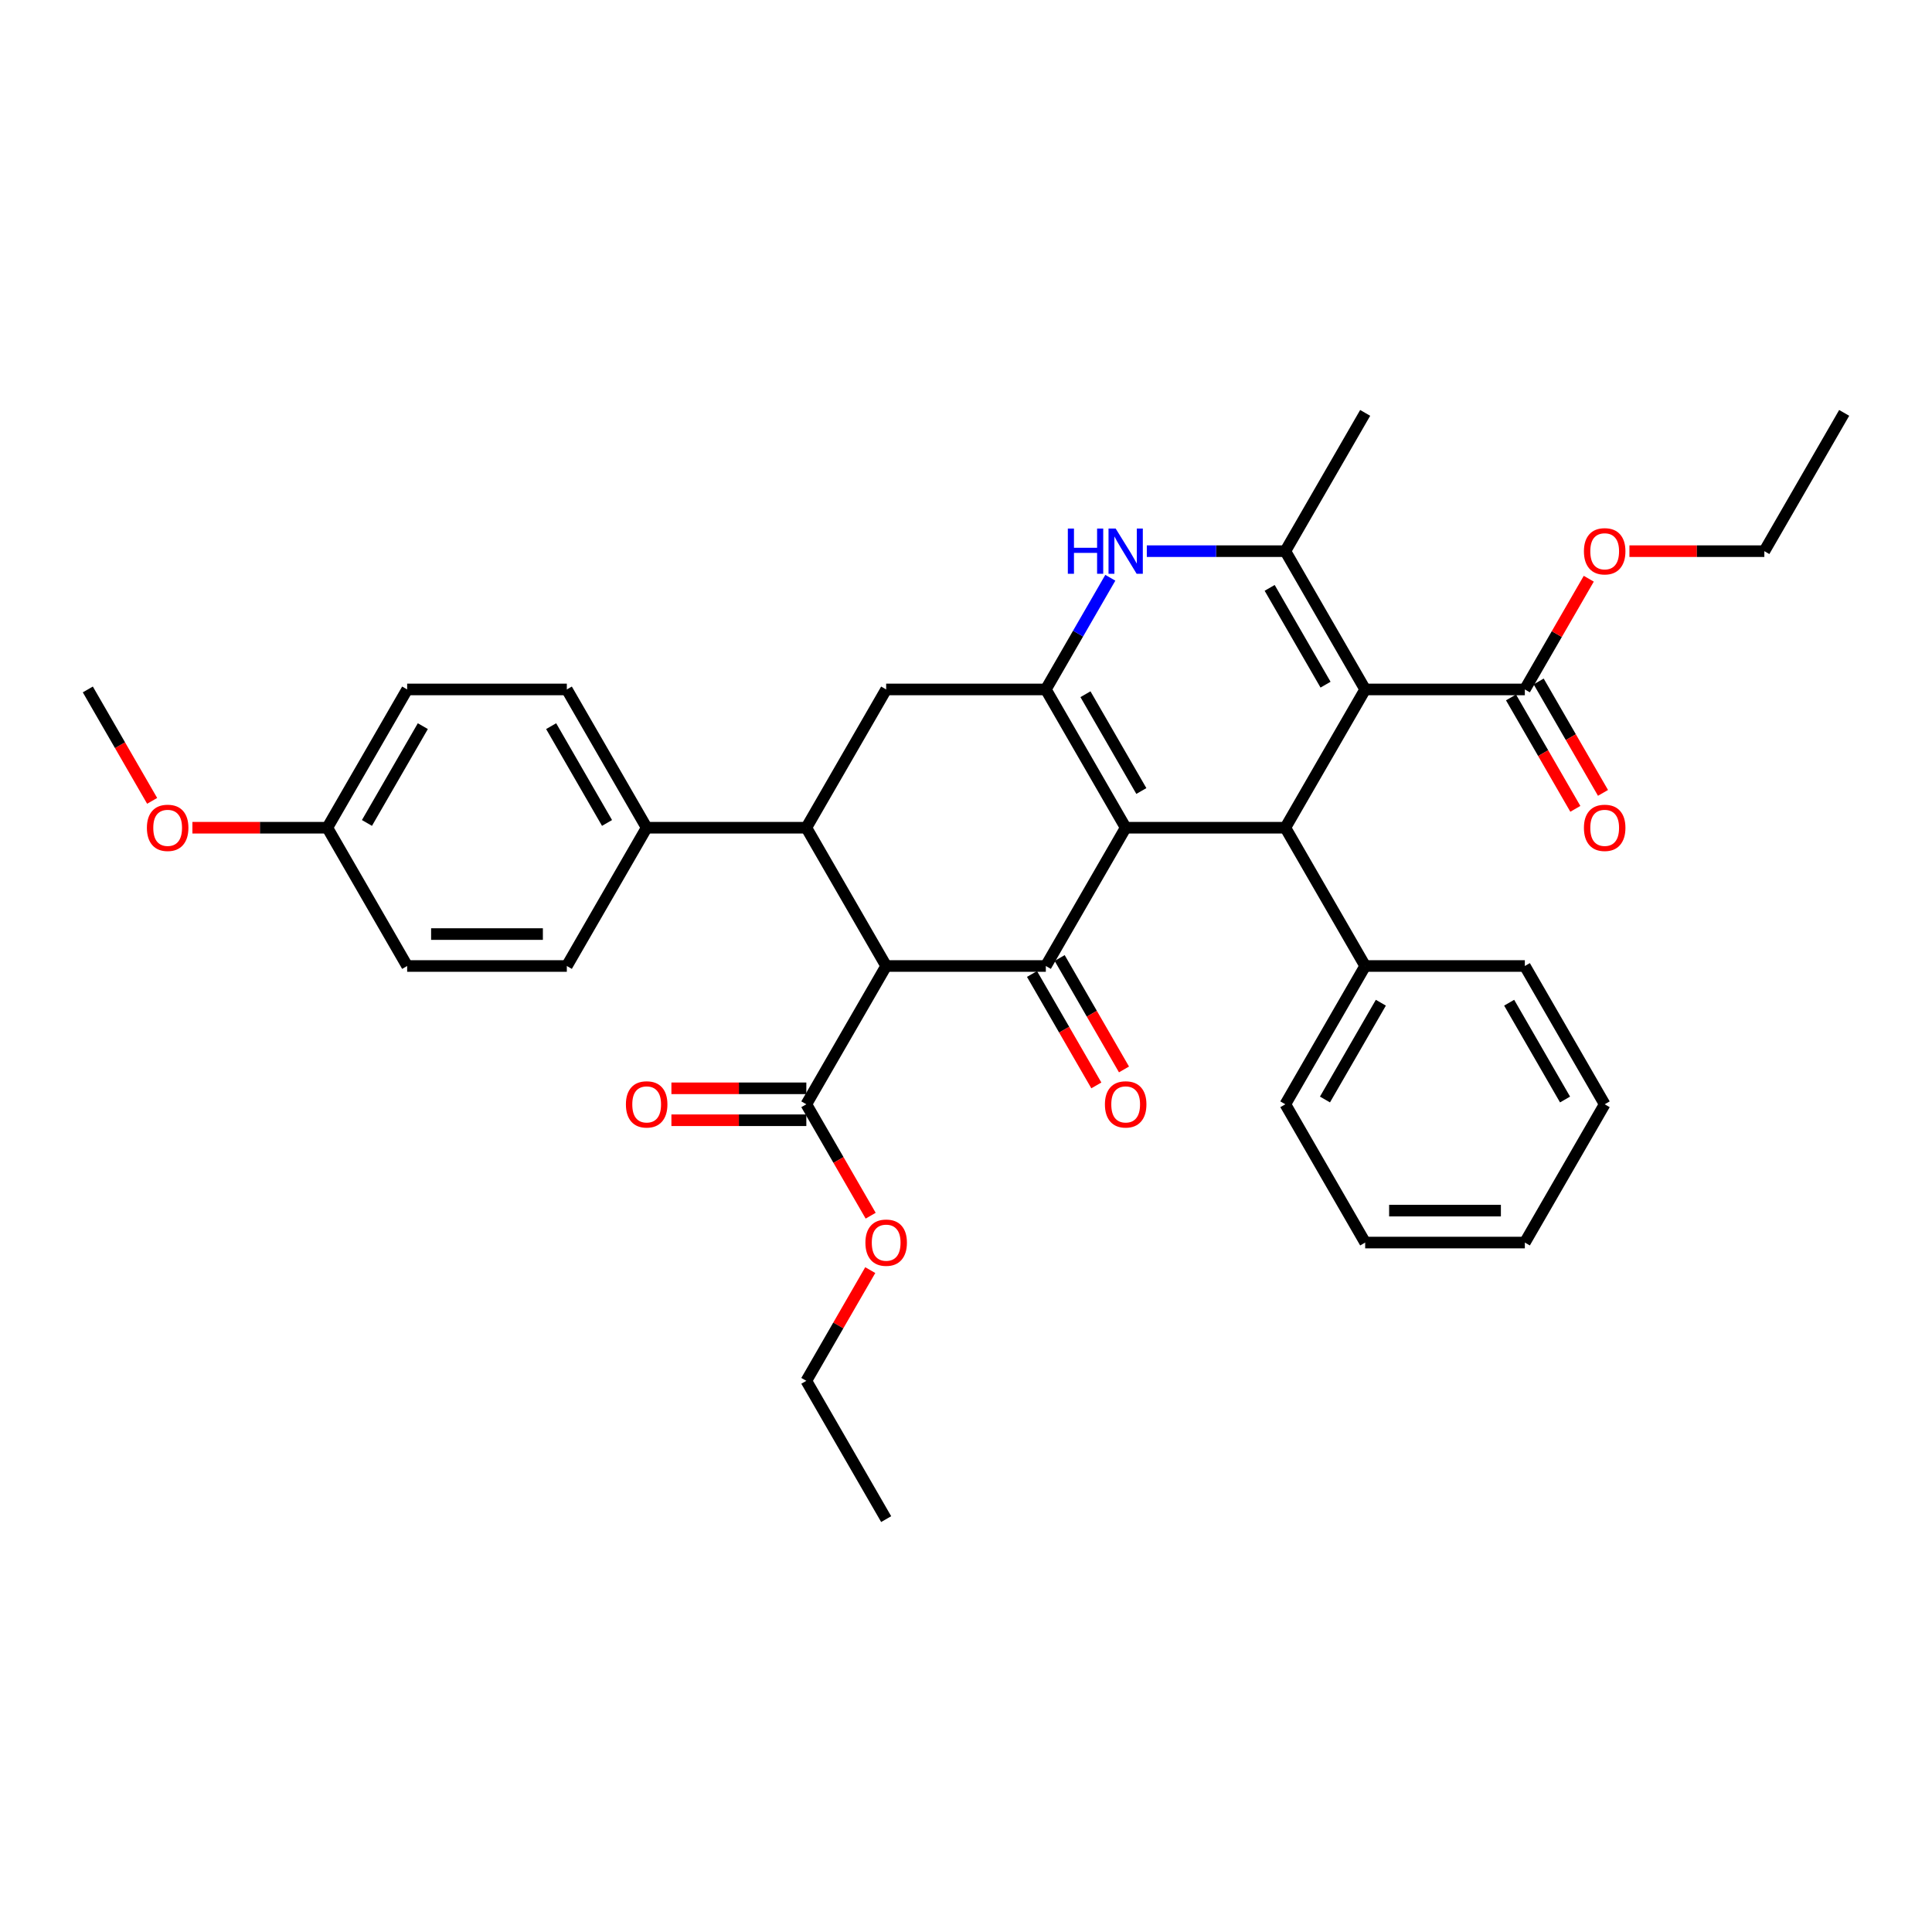 <?xml version='1.0' encoding='iso-8859-1'?>
<svg version='1.1' baseProfile='full'
              xmlns='http://www.w3.org/2000/svg'
                      xmlns:rdkit='http://www.rdkit.org/xml'
                      xmlns:xlink='http://www.w3.org/1999/xlink'
                  xml:space='preserve'
width='1000px' height='1000px' viewBox='0 0 1000 1000'>
<!-- END OF HEADER -->
<rect style='opacity:1.0;fill:#FFFFFF;stroke:none' width='1000' height='1000' x='0' y='0'> </rect>
<path class='bond-1' d='M 582.645,428.428 L 541.322,356.855' style='fill:none;fill-rule:evenodd;stroke:#000000;stroke-width:6px;stroke-linecap:butt;stroke-linejoin:miter;stroke-opacity:1' />
<path class='bond-1' d='M 590.761,409.427 L 561.835,359.327' style='fill:none;fill-rule:evenodd;stroke:#000000;stroke-width:6px;stroke-linecap:butt;stroke-linejoin:miter;stroke-opacity:1' />
<path class='bond-2' d='M 582.645,428.428 L 541.322,500' style='fill:none;fill-rule:evenodd;stroke:#000000;stroke-width:6px;stroke-linecap:butt;stroke-linejoin:miter;stroke-opacity:1' />
<path class='bond-4' d='M 582.645,428.428 L 665.289,428.428' style='fill:none;fill-rule:evenodd;stroke:#000000;stroke-width:6px;stroke-linecap:butt;stroke-linejoin:miter;stroke-opacity:1' />
<path class='bond-0' d='M 706.612,356.855 L 665.289,428.428' style='fill:none;fill-rule:evenodd;stroke:#000000;stroke-width:6px;stroke-linecap:butt;stroke-linejoin:miter;stroke-opacity:1' />
<path class='bond-5' d='M 706.612,356.855 L 665.289,285.283' style='fill:none;fill-rule:evenodd;stroke:#000000;stroke-width:6px;stroke-linecap:butt;stroke-linejoin:miter;stroke-opacity:1' />
<path class='bond-5' d='M 686.099,354.384 L 657.173,304.283' style='fill:none;fill-rule:evenodd;stroke:#000000;stroke-width:6px;stroke-linecap:butt;stroke-linejoin:miter;stroke-opacity:1' />
<path class='bond-9' d='M 706.612,356.855 L 789.256,356.855' style='fill:none;fill-rule:evenodd;stroke:#000000;stroke-width:6px;stroke-linecap:butt;stroke-linejoin:miter;stroke-opacity:1' />
<path class='bond-6' d='M 541.322,356.855 L 558.009,327.953' style='fill:none;fill-rule:evenodd;stroke:#000000;stroke-width:6px;stroke-linecap:butt;stroke-linejoin:miter;stroke-opacity:1' />
<path class='bond-6' d='M 558.009,327.953 L 574.695,299.052' style='fill:none;fill-rule:evenodd;stroke:#0000FF;stroke-width:6px;stroke-linecap:butt;stroke-linejoin:miter;stroke-opacity:1' />
<path class='bond-8' d='M 541.322,356.855 L 458.678,356.855' style='fill:none;fill-rule:evenodd;stroke:#000000;stroke-width:6px;stroke-linecap:butt;stroke-linejoin:miter;stroke-opacity:1' />
<path class='bond-3' d='M 541.322,500 L 458.678,500' style='fill:none;fill-rule:evenodd;stroke:#000000;stroke-width:6px;stroke-linecap:butt;stroke-linejoin:miter;stroke-opacity:1' />
<path class='bond-12' d='M 534.165,504.132 L 550.813,532.968' style='fill:none;fill-rule:evenodd;stroke:#000000;stroke-width:6px;stroke-linecap:butt;stroke-linejoin:miter;stroke-opacity:1' />
<path class='bond-12' d='M 550.813,532.968 L 567.462,561.804' style='fill:none;fill-rule:evenodd;stroke:#FF0000;stroke-width:6px;stroke-linecap:butt;stroke-linejoin:miter;stroke-opacity:1' />
<path class='bond-12' d='M 548.48,495.868 L 565.128,524.704' style='fill:none;fill-rule:evenodd;stroke:#000000;stroke-width:6px;stroke-linecap:butt;stroke-linejoin:miter;stroke-opacity:1' />
<path class='bond-12' d='M 565.128,524.704 L 581.776,553.539' style='fill:none;fill-rule:evenodd;stroke:#FF0000;stroke-width:6px;stroke-linecap:butt;stroke-linejoin:miter;stroke-opacity:1' />
<path class='bond-7' d='M 458.678,500 L 417.355,428.428' style='fill:none;fill-rule:evenodd;stroke:#000000;stroke-width:6px;stroke-linecap:butt;stroke-linejoin:miter;stroke-opacity:1' />
<path class='bond-10' d='M 458.678,500 L 417.355,571.572' style='fill:none;fill-rule:evenodd;stroke:#000000;stroke-width:6px;stroke-linecap:butt;stroke-linejoin:miter;stroke-opacity:1' />
<path class='bond-13' d='M 665.289,428.428 L 706.612,500' style='fill:none;fill-rule:evenodd;stroke:#000000;stroke-width:6px;stroke-linecap:butt;stroke-linejoin:miter;stroke-opacity:1' />
<path class='bond-20' d='M 665.289,285.283 L 706.612,213.711' style='fill:none;fill-rule:evenodd;stroke:#000000;stroke-width:6px;stroke-linecap:butt;stroke-linejoin:miter;stroke-opacity:1' />
<path class='bond-36' d='M 665.289,285.283 L 629.438,285.283' style='fill:none;fill-rule:evenodd;stroke:#000000;stroke-width:6px;stroke-linecap:butt;stroke-linejoin:miter;stroke-opacity:1' />
<path class='bond-36' d='M 629.438,285.283 L 593.587,285.283' style='fill:none;fill-rule:evenodd;stroke:#0000FF;stroke-width:6px;stroke-linecap:butt;stroke-linejoin:miter;stroke-opacity:1' />
<path class='bond-11' d='M 417.355,428.428 L 334.711,428.428' style='fill:none;fill-rule:evenodd;stroke:#000000;stroke-width:6px;stroke-linecap:butt;stroke-linejoin:miter;stroke-opacity:1' />
<path class='bond-35' d='M 417.355,428.428 L 458.678,356.855' style='fill:none;fill-rule:evenodd;stroke:#000000;stroke-width:6px;stroke-linecap:butt;stroke-linejoin:miter;stroke-opacity:1' />
<path class='bond-14' d='M 782.099,360.988 L 798.747,389.823' style='fill:none;fill-rule:evenodd;stroke:#000000;stroke-width:6px;stroke-linecap:butt;stroke-linejoin:miter;stroke-opacity:1' />
<path class='bond-14' d='M 798.747,389.823 L 815.396,418.659' style='fill:none;fill-rule:evenodd;stroke:#FF0000;stroke-width:6px;stroke-linecap:butt;stroke-linejoin:miter;stroke-opacity:1' />
<path class='bond-14' d='M 796.413,352.723 L 813.062,381.559' style='fill:none;fill-rule:evenodd;stroke:#000000;stroke-width:6px;stroke-linecap:butt;stroke-linejoin:miter;stroke-opacity:1' />
<path class='bond-14' d='M 813.062,381.559 L 829.71,410.395' style='fill:none;fill-rule:evenodd;stroke:#FF0000;stroke-width:6px;stroke-linecap:butt;stroke-linejoin:miter;stroke-opacity:1' />
<path class='bond-18' d='M 789.256,356.855 L 805.8,328.201' style='fill:none;fill-rule:evenodd;stroke:#000000;stroke-width:6px;stroke-linecap:butt;stroke-linejoin:miter;stroke-opacity:1' />
<path class='bond-18' d='M 805.8,328.201 L 822.343,299.547' style='fill:none;fill-rule:evenodd;stroke:#FF0000;stroke-width:6px;stroke-linecap:butt;stroke-linejoin:miter;stroke-opacity:1' />
<path class='bond-15' d='M 417.355,563.308 L 382.438,563.308' style='fill:none;fill-rule:evenodd;stroke:#000000;stroke-width:6px;stroke-linecap:butt;stroke-linejoin:miter;stroke-opacity:1' />
<path class='bond-15' d='M 382.438,563.308 L 347.521,563.308' style='fill:none;fill-rule:evenodd;stroke:#FF0000;stroke-width:6px;stroke-linecap:butt;stroke-linejoin:miter;stroke-opacity:1' />
<path class='bond-15' d='M 417.355,579.837 L 382.438,579.837' style='fill:none;fill-rule:evenodd;stroke:#000000;stroke-width:6px;stroke-linecap:butt;stroke-linejoin:miter;stroke-opacity:1' />
<path class='bond-15' d='M 382.438,579.837 L 347.521,579.837' style='fill:none;fill-rule:evenodd;stroke:#FF0000;stroke-width:6px;stroke-linecap:butt;stroke-linejoin:miter;stroke-opacity:1' />
<path class='bond-19' d='M 417.355,571.572 L 434.004,600.408' style='fill:none;fill-rule:evenodd;stroke:#000000;stroke-width:6px;stroke-linecap:butt;stroke-linejoin:miter;stroke-opacity:1' />
<path class='bond-19' d='M 434.004,600.408 L 450.652,629.244' style='fill:none;fill-rule:evenodd;stroke:#FF0000;stroke-width:6px;stroke-linecap:butt;stroke-linejoin:miter;stroke-opacity:1' />
<path class='bond-16' d='M 334.711,428.428 L 293.388,356.855' style='fill:none;fill-rule:evenodd;stroke:#000000;stroke-width:6px;stroke-linecap:butt;stroke-linejoin:miter;stroke-opacity:1' />
<path class='bond-16' d='M 314.198,425.956 L 285.272,375.856' style='fill:none;fill-rule:evenodd;stroke:#000000;stroke-width:6px;stroke-linecap:butt;stroke-linejoin:miter;stroke-opacity:1' />
<path class='bond-17' d='M 334.711,428.428 L 293.388,500' style='fill:none;fill-rule:evenodd;stroke:#000000;stroke-width:6px;stroke-linecap:butt;stroke-linejoin:miter;stroke-opacity:1' />
<path class='bond-25' d='M 706.612,500 L 665.289,571.572' style='fill:none;fill-rule:evenodd;stroke:#000000;stroke-width:6px;stroke-linecap:butt;stroke-linejoin:miter;stroke-opacity:1' />
<path class='bond-25' d='M 714.728,519 L 685.802,569.101' style='fill:none;fill-rule:evenodd;stroke:#000000;stroke-width:6px;stroke-linecap:butt;stroke-linejoin:miter;stroke-opacity:1' />
<path class='bond-26' d='M 706.612,500 L 789.256,500' style='fill:none;fill-rule:evenodd;stroke:#000000;stroke-width:6px;stroke-linecap:butt;stroke-linejoin:miter;stroke-opacity:1' />
<path class='bond-23' d='M 293.388,356.855 L 210.744,356.855' style='fill:none;fill-rule:evenodd;stroke:#000000;stroke-width:6px;stroke-linecap:butt;stroke-linejoin:miter;stroke-opacity:1' />
<path class='bond-22' d='M 293.388,500 L 210.744,500' style='fill:none;fill-rule:evenodd;stroke:#000000;stroke-width:6px;stroke-linecap:butt;stroke-linejoin:miter;stroke-opacity:1' />
<path class='bond-22' d='M 280.992,483.471 L 223.14,483.471' style='fill:none;fill-rule:evenodd;stroke:#000000;stroke-width:6px;stroke-linecap:butt;stroke-linejoin:miter;stroke-opacity:1' />
<path class='bond-27' d='M 843.388,285.283 L 878.306,285.283' style='fill:none;fill-rule:evenodd;stroke:#FF0000;stroke-width:6px;stroke-linecap:butt;stroke-linejoin:miter;stroke-opacity:1' />
<path class='bond-27' d='M 878.306,285.283 L 913.223,285.283' style='fill:none;fill-rule:evenodd;stroke:#000000;stroke-width:6px;stroke-linecap:butt;stroke-linejoin:miter;stroke-opacity:1' />
<path class='bond-28' d='M 450.442,657.409 L 433.899,686.063' style='fill:none;fill-rule:evenodd;stroke:#FF0000;stroke-width:6px;stroke-linecap:butt;stroke-linejoin:miter;stroke-opacity:1' />
<path class='bond-28' d='M 433.899,686.063 L 417.355,714.717' style='fill:none;fill-rule:evenodd;stroke:#000000;stroke-width:6px;stroke-linecap:butt;stroke-linejoin:miter;stroke-opacity:1' />
<path class='bond-21' d='M 169.421,428.428 L 210.744,500' style='fill:none;fill-rule:evenodd;stroke:#000000;stroke-width:6px;stroke-linecap:butt;stroke-linejoin:miter;stroke-opacity:1' />
<path class='bond-24' d='M 169.421,428.428 L 134.504,428.428' style='fill:none;fill-rule:evenodd;stroke:#000000;stroke-width:6px;stroke-linecap:butt;stroke-linejoin:miter;stroke-opacity:1' />
<path class='bond-24' d='M 134.504,428.428 L 99.587,428.428' style='fill:none;fill-rule:evenodd;stroke:#FF0000;stroke-width:6px;stroke-linecap:butt;stroke-linejoin:miter;stroke-opacity:1' />
<path class='bond-38' d='M 169.421,428.428 L 210.744,356.855' style='fill:none;fill-rule:evenodd;stroke:#000000;stroke-width:6px;stroke-linecap:butt;stroke-linejoin:miter;stroke-opacity:1' />
<path class='bond-38' d='M 189.934,425.956 L 218.86,375.856' style='fill:none;fill-rule:evenodd;stroke:#000000;stroke-width:6px;stroke-linecap:butt;stroke-linejoin:miter;stroke-opacity:1' />
<path class='bond-29' d='M 78.751,414.527 L 62.103,385.691' style='fill:none;fill-rule:evenodd;stroke:#FF0000;stroke-width:6px;stroke-linecap:butt;stroke-linejoin:miter;stroke-opacity:1' />
<path class='bond-29' d='M 62.103,385.691 L 45.455,356.855' style='fill:none;fill-rule:evenodd;stroke:#000000;stroke-width:6px;stroke-linecap:butt;stroke-linejoin:miter;stroke-opacity:1' />
<path class='bond-33' d='M 665.289,571.572 L 706.612,643.145' style='fill:none;fill-rule:evenodd;stroke:#000000;stroke-width:6px;stroke-linecap:butt;stroke-linejoin:miter;stroke-opacity:1' />
<path class='bond-32' d='M 789.256,500 L 830.579,571.572' style='fill:none;fill-rule:evenodd;stroke:#000000;stroke-width:6px;stroke-linecap:butt;stroke-linejoin:miter;stroke-opacity:1' />
<path class='bond-32' d='M 781.14,519 L 810.066,569.101' style='fill:none;fill-rule:evenodd;stroke:#000000;stroke-width:6px;stroke-linecap:butt;stroke-linejoin:miter;stroke-opacity:1' />
<path class='bond-31' d='M 913.223,285.283 L 954.545,213.711' style='fill:none;fill-rule:evenodd;stroke:#000000;stroke-width:6px;stroke-linecap:butt;stroke-linejoin:miter;stroke-opacity:1' />
<path class='bond-30' d='M 417.355,714.717 L 458.678,786.289' style='fill:none;fill-rule:evenodd;stroke:#000000;stroke-width:6px;stroke-linecap:butt;stroke-linejoin:miter;stroke-opacity:1' />
<path class='bond-34' d='M 830.579,571.572 L 789.256,643.145' style='fill:none;fill-rule:evenodd;stroke:#000000;stroke-width:6px;stroke-linecap:butt;stroke-linejoin:miter;stroke-opacity:1' />
<path class='bond-37' d='M 706.612,643.145 L 789.256,643.145' style='fill:none;fill-rule:evenodd;stroke:#000000;stroke-width:6px;stroke-linecap:butt;stroke-linejoin:miter;stroke-opacity:1' />
<path class='bond-37' d='M 719.008,626.616 L 776.859,626.616' style='fill:none;fill-rule:evenodd;stroke:#000000;stroke-width:6px;stroke-linecap:butt;stroke-linejoin:miter;stroke-opacity:1' />
<path  class='atom-7' d='M 552.711 273.58
L 555.884 273.58
L 555.884 283.531
L 567.851 283.531
L 567.851 273.58
L 571.025 273.58
L 571.025 296.985
L 567.851 296.985
L 567.851 286.176
L 555.884 286.176
L 555.884 296.985
L 552.711 296.985
L 552.711 273.58
' fill='#0000FF'/>
<path  class='atom-7' d='M 577.471 273.58
L 585.14 285.977
Q 585.901 287.2, 587.124 289.415
Q 588.347 291.63, 588.413 291.762
L 588.413 273.58
L 591.521 273.58
L 591.521 296.985
L 588.314 296.985
L 580.083 283.432
Q 579.124 281.845, 578.099 280.027
Q 577.107 278.209, 576.81 277.647
L 576.81 296.985
L 573.769 296.985
L 573.769 273.58
L 577.471 273.58
' fill='#0000FF'/>
<path  class='atom-13' d='M 571.901 571.638
Q 571.901 566.019, 574.678 562.878
Q 577.455 559.738, 582.645 559.738
Q 587.835 559.738, 590.612 562.878
Q 593.388 566.019, 593.388 571.638
Q 593.388 577.324, 590.579 580.564
Q 587.769 583.771, 582.645 583.771
Q 577.488 583.771, 574.678 580.564
Q 571.901 577.357, 571.901 571.638
M 582.645 581.126
Q 586.215 581.126, 588.132 578.746
Q 590.083 576.333, 590.083 571.638
Q 590.083 567.043, 588.132 564.729
Q 586.215 562.382, 582.645 562.382
Q 579.074 562.382, 577.124 564.696
Q 575.207 567.01, 575.207 571.638
Q 575.207 576.366, 577.124 578.746
Q 579.074 581.126, 582.645 581.126
' fill='#FF0000'/>
<path  class='atom-15' d='M 819.835 428.494
Q 819.835 422.874, 822.612 419.733
Q 825.388 416.593, 830.579 416.593
Q 835.769 416.593, 838.545 419.733
Q 841.322 422.874, 841.322 428.494
Q 841.322 434.18, 838.512 437.419
Q 835.702 440.626, 830.579 440.626
Q 825.421 440.626, 822.612 437.419
Q 819.835 434.213, 819.835 428.494
M 830.579 437.981
Q 834.149 437.981, 836.066 435.601
Q 838.017 433.188, 838.017 428.494
Q 838.017 423.899, 836.066 421.585
Q 834.149 419.238, 830.579 419.238
Q 827.008 419.238, 825.058 421.552
Q 823.14 423.866, 823.14 428.494
Q 823.14 433.221, 825.058 435.601
Q 827.008 437.981, 830.579 437.981
' fill='#FF0000'/>
<path  class='atom-16' d='M 323.967 571.638
Q 323.967 566.019, 326.744 562.878
Q 329.521 559.738, 334.711 559.738
Q 339.901 559.738, 342.678 562.878
Q 345.455 566.019, 345.455 571.638
Q 345.455 577.324, 342.645 580.564
Q 339.835 583.771, 334.711 583.771
Q 329.554 583.771, 326.744 580.564
Q 323.967 577.357, 323.967 571.638
M 334.711 581.126
Q 338.281 581.126, 340.198 578.746
Q 342.149 576.333, 342.149 571.638
Q 342.149 567.043, 340.198 564.729
Q 338.281 562.382, 334.711 562.382
Q 331.14 562.382, 329.19 564.696
Q 327.273 567.01, 327.273 571.638
Q 327.273 576.366, 329.19 578.746
Q 331.14 581.126, 334.711 581.126
' fill='#FF0000'/>
<path  class='atom-19' d='M 819.835 285.349
Q 819.835 279.729, 822.612 276.589
Q 825.388 273.448, 830.579 273.448
Q 835.769 273.448, 838.545 276.589
Q 841.322 279.729, 841.322 285.349
Q 841.322 291.035, 838.512 294.275
Q 835.702 297.481, 830.579 297.481
Q 825.421 297.481, 822.612 294.275
Q 819.835 291.068, 819.835 285.349
M 830.579 294.837
Q 834.149 294.837, 836.066 292.457
Q 838.017 290.043, 838.017 285.349
Q 838.017 280.754, 836.066 278.44
Q 834.149 276.093, 830.579 276.093
Q 827.008 276.093, 825.058 278.407
Q 823.14 280.721, 823.14 285.349
Q 823.14 290.076, 825.058 292.457
Q 827.008 294.837, 830.579 294.837
' fill='#FF0000'/>
<path  class='atom-20' d='M 447.934 643.211
Q 447.934 637.591, 450.711 634.45
Q 453.488 631.31, 458.678 631.31
Q 463.868 631.31, 466.645 634.45
Q 469.421 637.591, 469.421 643.211
Q 469.421 648.897, 466.612 652.136
Q 463.802 655.343, 458.678 655.343
Q 453.521 655.343, 450.711 652.136
Q 447.934 648.93, 447.934 643.211
M 458.678 652.698
Q 462.248 652.698, 464.165 650.318
Q 466.116 647.905, 466.116 643.211
Q 466.116 638.616, 464.165 636.302
Q 462.248 633.955, 458.678 633.955
Q 455.107 633.955, 453.157 636.269
Q 451.24 638.583, 451.24 643.211
Q 451.24 647.938, 453.157 650.318
Q 455.107 652.698, 458.678 652.698
' fill='#FF0000'/>
<path  class='atom-25' d='M 76.033 428.494
Q 76.033 422.874, 78.81 419.733
Q 81.587 416.593, 86.777 416.593
Q 91.967 416.593, 94.744 419.733
Q 97.521 422.874, 97.521 428.494
Q 97.521 434.18, 94.711 437.419
Q 91.901 440.626, 86.777 440.626
Q 81.62 440.626, 78.81 437.419
Q 76.033 434.213, 76.033 428.494
M 86.777 437.981
Q 90.347 437.981, 92.264 435.601
Q 94.215 433.188, 94.215 428.494
Q 94.215 423.899, 92.264 421.585
Q 90.347 419.238, 86.777 419.238
Q 83.207 419.238, 81.256 421.552
Q 79.339 423.866, 79.339 428.494
Q 79.339 433.221, 81.256 435.601
Q 83.207 437.981, 86.777 437.981
' fill='#FF0000'/>
</svg>
